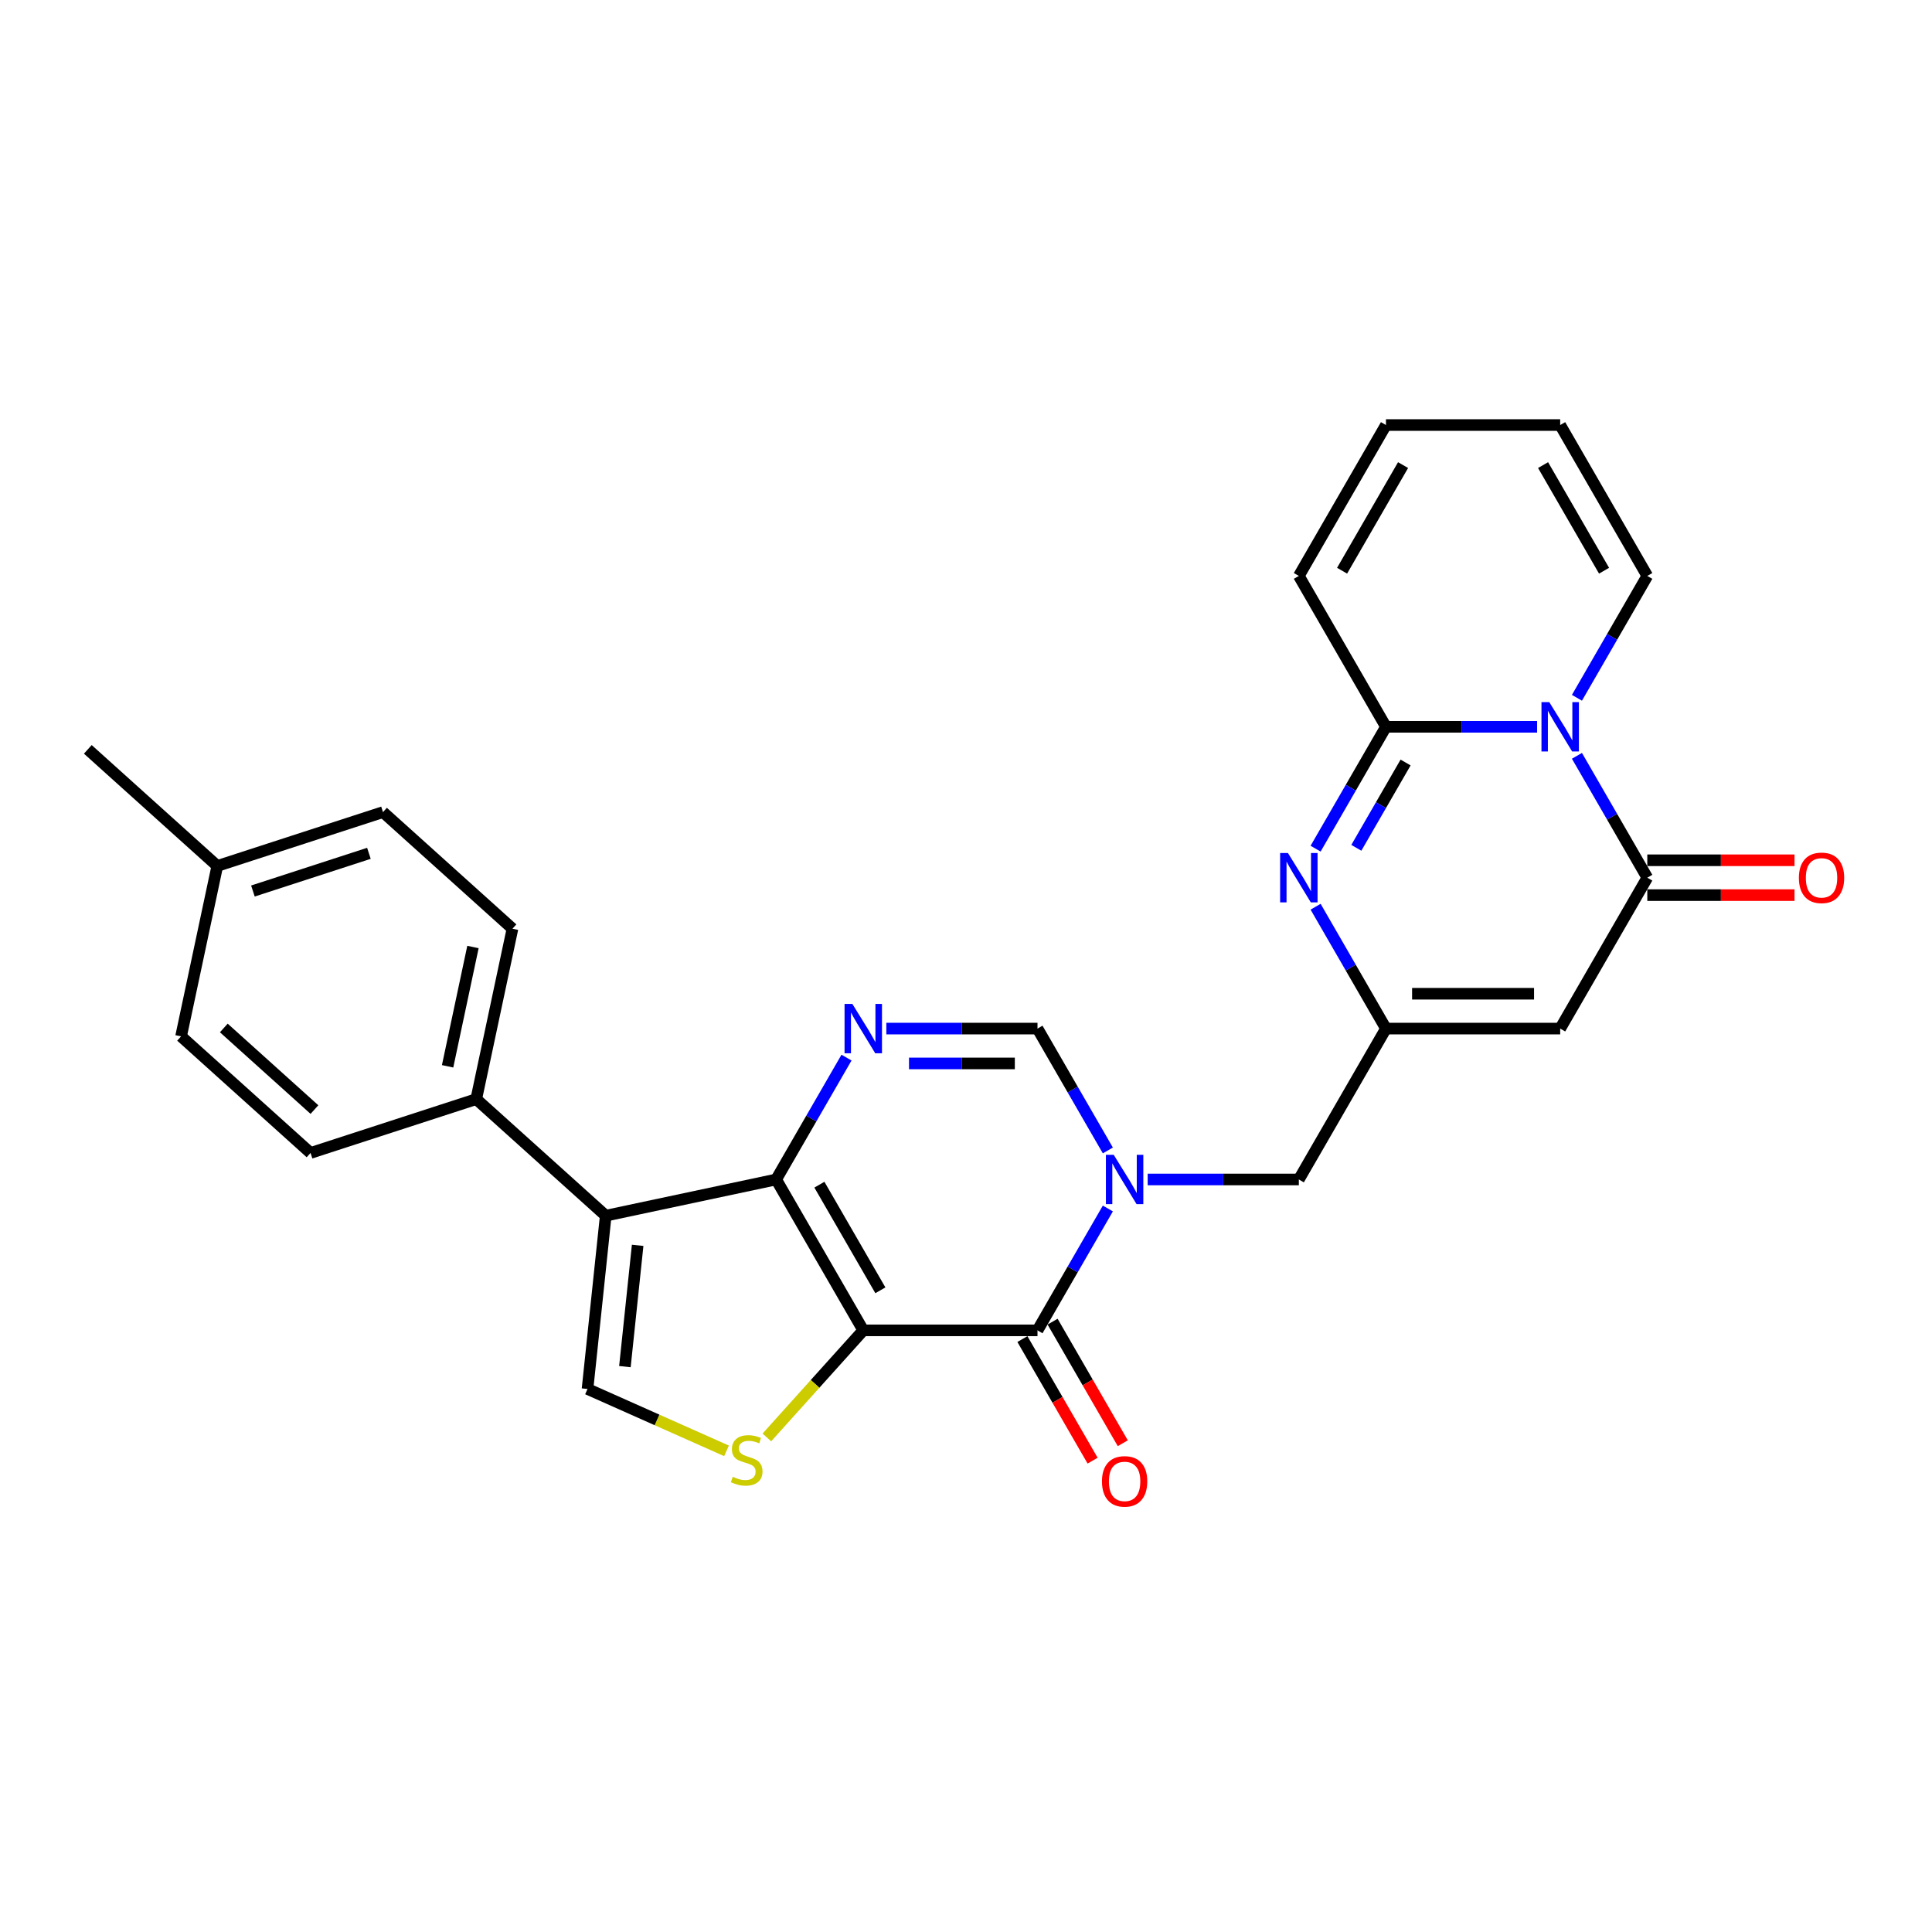 <?xml version='1.0' encoding='iso-8859-1'?>
<svg version='1.1' baseProfile='full'
              xmlns='http://www.w3.org/2000/svg'
                      xmlns:rdkit='http://www.rdkit.org/xml'
                      xmlns:xlink='http://www.w3.org/1999/xlink'
                  xml:space='preserve'
width='1000px' height='1000px' viewBox='0 0 1000 1000'>
<!-- END OF HEADER -->
<rect style='opacity:1.0;fill:#FFFFFF;stroke:none' width='1000' height='1000' x='0' y='0'> </rect>
<path class='bond-0' d='M 446.826,688.592 L 401.735,610.493' style='fill:none;fill-rule:evenodd;stroke:#000000;stroke-width:6px;stroke-linecap:butt;stroke-linejoin:miter;stroke-opacity:1' />
<path class='bond-0' d='M 455.682,667.859 L 424.119,613.19' style='fill:none;fill-rule:evenodd;stroke:#000000;stroke-width:6px;stroke-linecap:butt;stroke-linejoin:miter;stroke-opacity:1' />
<path class='bond-1' d='M 446.826,688.592 L 537.007,688.592' style='fill:none;fill-rule:evenodd;stroke:#000000;stroke-width:6px;stroke-linecap:butt;stroke-linejoin:miter;stroke-opacity:1' />
<path class='bond-8' d='M 446.826,688.592 L 421.876,716.302' style='fill:none;fill-rule:evenodd;stroke:#000000;stroke-width:6px;stroke-linecap:butt;stroke-linejoin:miter;stroke-opacity:1' />
<path class='bond-8' d='M 421.876,716.302 L 396.926,744.012' style='fill:none;fill-rule:evenodd;stroke:#CCCC00;stroke-width:6px;stroke-linecap:butt;stroke-linejoin:miter;stroke-opacity:1' />
<path class='bond-4' d='M 401.735,610.493 L 313.525,629.243' style='fill:none;fill-rule:evenodd;stroke:#000000;stroke-width:6px;stroke-linecap:butt;stroke-linejoin:miter;stroke-opacity:1' />
<path class='bond-5' d='M 401.735,610.493 L 419.944,578.956' style='fill:none;fill-rule:evenodd;stroke:#000000;stroke-width:6px;stroke-linecap:butt;stroke-linejoin:miter;stroke-opacity:1' />
<path class='bond-5' d='M 419.944,578.956 L 438.152,547.418' style='fill:none;fill-rule:evenodd;stroke:#0000FF;stroke-width:6px;stroke-linecap:butt;stroke-linejoin:miter;stroke-opacity:1' />
<path class='bond-2' d='M 537.007,688.592 L 555.215,657.055' style='fill:none;fill-rule:evenodd;stroke:#000000;stroke-width:6px;stroke-linecap:butt;stroke-linejoin:miter;stroke-opacity:1' />
<path class='bond-2' d='M 555.215,657.055 L 573.423,625.517' style='fill:none;fill-rule:evenodd;stroke:#0000FF;stroke-width:6px;stroke-linecap:butt;stroke-linejoin:miter;stroke-opacity:1' />
<path class='bond-18' d='M 529.197,693.101 L 547.364,724.567' style='fill:none;fill-rule:evenodd;stroke:#000000;stroke-width:6px;stroke-linecap:butt;stroke-linejoin:miter;stroke-opacity:1' />
<path class='bond-18' d='M 547.364,724.567 L 565.53,756.032' style='fill:none;fill-rule:evenodd;stroke:#FF0000;stroke-width:6px;stroke-linecap:butt;stroke-linejoin:miter;stroke-opacity:1' />
<path class='bond-18' d='M 544.817,684.083 L 562.983,715.549' style='fill:none;fill-rule:evenodd;stroke:#000000;stroke-width:6px;stroke-linecap:butt;stroke-linejoin:miter;stroke-opacity:1' />
<path class='bond-18' d='M 562.983,715.549 L 581.15,747.014' style='fill:none;fill-rule:evenodd;stroke:#FF0000;stroke-width:6px;stroke-linecap:butt;stroke-linejoin:miter;stroke-opacity:1' />
<path class='bond-13' d='M 573.423,595.469 L 555.215,563.932' style='fill:none;fill-rule:evenodd;stroke:#0000FF;stroke-width:6px;stroke-linecap:butt;stroke-linejoin:miter;stroke-opacity:1' />
<path class='bond-13' d='M 555.215,563.932 L 537.007,532.394' style='fill:none;fill-rule:evenodd;stroke:#000000;stroke-width:6px;stroke-linecap:butt;stroke-linejoin:miter;stroke-opacity:1' />
<path class='bond-14' d='M 594.038,610.493 L 633.158,610.493' style='fill:none;fill-rule:evenodd;stroke:#0000FF;stroke-width:6px;stroke-linecap:butt;stroke-linejoin:miter;stroke-opacity:1' />
<path class='bond-14' d='M 633.158,610.493 L 672.279,610.493' style='fill:none;fill-rule:evenodd;stroke:#000000;stroke-width:6px;stroke-linecap:butt;stroke-linejoin:miter;stroke-opacity:1' />
<path class='bond-3' d='M 816.224,391.22 L 834.433,422.758' style='fill:none;fill-rule:evenodd;stroke:#0000FF;stroke-width:6px;stroke-linecap:butt;stroke-linejoin:miter;stroke-opacity:1' />
<path class='bond-3' d='M 834.433,422.758 L 852.641,454.295' style='fill:none;fill-rule:evenodd;stroke:#000000;stroke-width:6px;stroke-linecap:butt;stroke-linejoin:miter;stroke-opacity:1' />
<path class='bond-16' d='M 816.224,361.172 L 834.433,329.634' style='fill:none;fill-rule:evenodd;stroke:#0000FF;stroke-width:6px;stroke-linecap:butt;stroke-linejoin:miter;stroke-opacity:1' />
<path class='bond-16' d='M 834.433,329.634 L 852.641,298.097' style='fill:none;fill-rule:evenodd;stroke:#000000;stroke-width:6px;stroke-linecap:butt;stroke-linejoin:miter;stroke-opacity:1' />
<path class='bond-30' d='M 795.61,376.196 L 756.49,376.196' style='fill:none;fill-rule:evenodd;stroke:#0000FF;stroke-width:6px;stroke-linecap:butt;stroke-linejoin:miter;stroke-opacity:1' />
<path class='bond-30' d='M 756.49,376.196 L 717.369,376.196' style='fill:none;fill-rule:evenodd;stroke:#000000;stroke-width:6px;stroke-linecap:butt;stroke-linejoin:miter;stroke-opacity:1' />
<path class='bond-15' d='M 313.525,629.243 L 246.507,568.9' style='fill:none;fill-rule:evenodd;stroke:#000000;stroke-width:6px;stroke-linecap:butt;stroke-linejoin:miter;stroke-opacity:1' />
<path class='bond-28' d='M 313.525,629.243 L 304.098,718.93' style='fill:none;fill-rule:evenodd;stroke:#000000;stroke-width:6px;stroke-linecap:butt;stroke-linejoin:miter;stroke-opacity:1' />
<path class='bond-28' d='M 330.048,644.581 L 323.45,707.362' style='fill:none;fill-rule:evenodd;stroke:#000000;stroke-width:6px;stroke-linecap:butt;stroke-linejoin:miter;stroke-opacity:1' />
<path class='bond-29' d='M 458.766,532.394 L 497.886,532.394' style='fill:none;fill-rule:evenodd;stroke:#0000FF;stroke-width:6px;stroke-linecap:butt;stroke-linejoin:miter;stroke-opacity:1' />
<path class='bond-29' d='M 497.886,532.394 L 537.007,532.394' style='fill:none;fill-rule:evenodd;stroke:#000000;stroke-width:6px;stroke-linecap:butt;stroke-linejoin:miter;stroke-opacity:1' />
<path class='bond-29' d='M 470.502,550.43 L 497.886,550.43' style='fill:none;fill-rule:evenodd;stroke:#0000FF;stroke-width:6px;stroke-linecap:butt;stroke-linejoin:miter;stroke-opacity:1' />
<path class='bond-29' d='M 497.886,550.43 L 525.271,550.43' style='fill:none;fill-rule:evenodd;stroke:#000000;stroke-width:6px;stroke-linecap:butt;stroke-linejoin:miter;stroke-opacity:1' />
<path class='bond-6' d='M 717.369,376.196 L 699.161,407.733' style='fill:none;fill-rule:evenodd;stroke:#000000;stroke-width:6px;stroke-linecap:butt;stroke-linejoin:miter;stroke-opacity:1' />
<path class='bond-6' d='M 699.161,407.733 L 680.953,439.271' style='fill:none;fill-rule:evenodd;stroke:#0000FF;stroke-width:6px;stroke-linecap:butt;stroke-linejoin:miter;stroke-opacity:1' />
<path class='bond-6' d='M 727.527,394.675 L 714.781,416.752' style='fill:none;fill-rule:evenodd;stroke:#000000;stroke-width:6px;stroke-linecap:butt;stroke-linejoin:miter;stroke-opacity:1' />
<path class='bond-6' d='M 714.781,416.752 L 702.035,438.828' style='fill:none;fill-rule:evenodd;stroke:#0000FF;stroke-width:6px;stroke-linecap:butt;stroke-linejoin:miter;stroke-opacity:1' />
<path class='bond-17' d='M 717.369,376.196 L 672.279,298.097' style='fill:none;fill-rule:evenodd;stroke:#000000;stroke-width:6px;stroke-linecap:butt;stroke-linejoin:miter;stroke-opacity:1' />
<path class='bond-7' d='M 852.641,454.295 L 807.55,532.394' style='fill:none;fill-rule:evenodd;stroke:#000000;stroke-width:6px;stroke-linecap:butt;stroke-linejoin:miter;stroke-opacity:1' />
<path class='bond-19' d='M 852.641,463.313 L 890.742,463.313' style='fill:none;fill-rule:evenodd;stroke:#000000;stroke-width:6px;stroke-linecap:butt;stroke-linejoin:miter;stroke-opacity:1' />
<path class='bond-19' d='M 890.742,463.313 L 928.844,463.313' style='fill:none;fill-rule:evenodd;stroke:#FF0000;stroke-width:6px;stroke-linecap:butt;stroke-linejoin:miter;stroke-opacity:1' />
<path class='bond-19' d='M 852.641,445.277 L 890.742,445.277' style='fill:none;fill-rule:evenodd;stroke:#000000;stroke-width:6px;stroke-linecap:butt;stroke-linejoin:miter;stroke-opacity:1' />
<path class='bond-19' d='M 890.742,445.277 L 928.844,445.277' style='fill:none;fill-rule:evenodd;stroke:#FF0000;stroke-width:6px;stroke-linecap:butt;stroke-linejoin:miter;stroke-opacity:1' />
<path class='bond-12' d='M 376.04,750.961 L 340.069,734.945' style='fill:none;fill-rule:evenodd;stroke:#CCCC00;stroke-width:6px;stroke-linecap:butt;stroke-linejoin:miter;stroke-opacity:1' />
<path class='bond-12' d='M 340.069,734.945 L 304.098,718.93' style='fill:none;fill-rule:evenodd;stroke:#000000;stroke-width:6px;stroke-linecap:butt;stroke-linejoin:miter;stroke-opacity:1' />
<path class='bond-9' d='M 680.953,469.319 L 699.161,500.857' style='fill:none;fill-rule:evenodd;stroke:#0000FF;stroke-width:6px;stroke-linecap:butt;stroke-linejoin:miter;stroke-opacity:1' />
<path class='bond-9' d='M 699.161,500.857 L 717.369,532.394' style='fill:none;fill-rule:evenodd;stroke:#000000;stroke-width:6px;stroke-linecap:butt;stroke-linejoin:miter;stroke-opacity:1' />
<path class='bond-10' d='M 807.55,532.394 L 717.369,532.394' style='fill:none;fill-rule:evenodd;stroke:#000000;stroke-width:6px;stroke-linecap:butt;stroke-linejoin:miter;stroke-opacity:1' />
<path class='bond-10' d='M 794.023,514.358 L 730.896,514.358' style='fill:none;fill-rule:evenodd;stroke:#000000;stroke-width:6px;stroke-linecap:butt;stroke-linejoin:miter;stroke-opacity:1' />
<path class='bond-11' d='M 717.369,532.394 L 672.279,610.493' style='fill:none;fill-rule:evenodd;stroke:#000000;stroke-width:6px;stroke-linecap:butt;stroke-linejoin:miter;stroke-opacity:1' />
<path class='bond-22' d='M 246.507,568.9 L 265.257,480.69' style='fill:none;fill-rule:evenodd;stroke:#000000;stroke-width:6px;stroke-linecap:butt;stroke-linejoin:miter;stroke-opacity:1' />
<path class='bond-22' d='M 231.678,551.919 L 244.803,490.171' style='fill:none;fill-rule:evenodd;stroke:#000000;stroke-width:6px;stroke-linecap:butt;stroke-linejoin:miter;stroke-opacity:1' />
<path class='bond-23' d='M 246.507,568.9 L 160.74,596.768' style='fill:none;fill-rule:evenodd;stroke:#000000;stroke-width:6px;stroke-linecap:butt;stroke-linejoin:miter;stroke-opacity:1' />
<path class='bond-20' d='M 852.641,298.097 L 807.55,219.998' style='fill:none;fill-rule:evenodd;stroke:#000000;stroke-width:6px;stroke-linecap:butt;stroke-linejoin:miter;stroke-opacity:1' />
<path class='bond-20' d='M 830.257,295.4 L 798.694,240.731' style='fill:none;fill-rule:evenodd;stroke:#000000;stroke-width:6px;stroke-linecap:butt;stroke-linejoin:miter;stroke-opacity:1' />
<path class='bond-21' d='M 672.279,298.097 L 717.369,219.998' style='fill:none;fill-rule:evenodd;stroke:#000000;stroke-width:6px;stroke-linecap:butt;stroke-linejoin:miter;stroke-opacity:1' />
<path class='bond-21' d='M 694.662,295.4 L 726.225,240.731' style='fill:none;fill-rule:evenodd;stroke:#000000;stroke-width:6px;stroke-linecap:butt;stroke-linejoin:miter;stroke-opacity:1' />
<path class='bond-32' d='M 807.55,219.998 L 717.369,219.998' style='fill:none;fill-rule:evenodd;stroke:#000000;stroke-width:6px;stroke-linecap:butt;stroke-linejoin:miter;stroke-opacity:1' />
<path class='bond-24' d='M 265.257,480.69 L 198.239,420.347' style='fill:none;fill-rule:evenodd;stroke:#000000;stroke-width:6px;stroke-linecap:butt;stroke-linejoin:miter;stroke-opacity:1' />
<path class='bond-25' d='M 160.74,596.768 L 93.722,536.425' style='fill:none;fill-rule:evenodd;stroke:#000000;stroke-width:6px;stroke-linecap:butt;stroke-linejoin:miter;stroke-opacity:1' />
<path class='bond-25' d='M 162.756,574.313 L 115.844,532.073' style='fill:none;fill-rule:evenodd;stroke:#000000;stroke-width:6px;stroke-linecap:butt;stroke-linejoin:miter;stroke-opacity:1' />
<path class='bond-31' d='M 198.239,420.347 L 112.472,448.214' style='fill:none;fill-rule:evenodd;stroke:#000000;stroke-width:6px;stroke-linecap:butt;stroke-linejoin:miter;stroke-opacity:1' />
<path class='bond-31' d='M 190.948,441.68 L 130.911,461.188' style='fill:none;fill-rule:evenodd;stroke:#000000;stroke-width:6px;stroke-linecap:butt;stroke-linejoin:miter;stroke-opacity:1' />
<path class='bond-26' d='M 93.722,536.425 L 112.472,448.214' style='fill:none;fill-rule:evenodd;stroke:#000000;stroke-width:6px;stroke-linecap:butt;stroke-linejoin:miter;stroke-opacity:1' />
<path class='bond-27' d='M 112.472,448.214 L 45.455,387.871' style='fill:none;fill-rule:evenodd;stroke:#000000;stroke-width:6px;stroke-linecap:butt;stroke-linejoin:miter;stroke-opacity:1' />
<path  class='atom-3' d='M 576.452 597.724
L 584.821 611.251
Q 585.651 612.586, 586.985 615.002
Q 588.32 617.419, 588.392 617.564
L 588.392 597.724
L 591.783 597.724
L 591.783 623.263
L 588.284 623.263
L 579.302 608.473
Q 578.256 606.742, 577.138 604.758
Q 576.055 602.774, 575.731 602.161
L 575.731 623.263
L 572.412 623.263
L 572.412 597.724
L 576.452 597.724
' fill='#0000FF'/>
<path  class='atom-4' d='M 801.905 363.426
L 810.274 376.953
Q 811.103 378.288, 812.438 380.705
Q 813.773 383.122, 813.845 383.266
L 813.845 363.426
L 817.236 363.426
L 817.236 388.966
L 813.737 388.966
L 804.755 374.176
Q 803.709 372.444, 802.59 370.46
Q 801.508 368.476, 801.183 367.863
L 801.183 388.966
L 797.865 388.966
L 797.865 363.426
L 801.905 363.426
' fill='#0000FF'/>
<path  class='atom-6' d='M 441.181 519.625
L 449.549 533.152
Q 450.379 534.486, 451.714 536.903
Q 453.048 539.32, 453.121 539.464
L 453.121 519.625
L 456.511 519.625
L 456.511 545.164
L 453.012 545.164
L 444.03 530.374
Q 442.984 528.643, 441.866 526.659
Q 440.784 524.675, 440.459 524.061
L 440.459 545.164
L 437.14 545.164
L 437.14 519.625
L 441.181 519.625
' fill='#0000FF'/>
<path  class='atom-9' d='M 379.269 764.376
Q 379.557 764.484, 380.747 764.989
Q 381.938 765.494, 383.236 765.819
Q 384.571 766.107, 385.87 766.107
Q 388.287 766.107, 389.693 764.953
Q 391.1 763.762, 391.1 761.706
Q 391.1 760.299, 390.379 759.434
Q 389.693 758.568, 388.611 758.099
Q 387.529 757.63, 385.725 757.089
Q 383.453 756.404, 382.082 755.754
Q 380.747 755.105, 379.774 753.734
Q 378.836 752.364, 378.836 750.055
Q 378.836 746.844, 381 744.86
Q 383.2 742.876, 387.529 742.876
Q 390.487 742.876, 393.842 744.283
L 393.012 747.061
Q 389.946 745.798, 387.637 745.798
Q 385.148 745.798, 383.778 746.844
Q 382.407 747.854, 382.443 749.622
Q 382.443 750.993, 383.128 751.822
Q 383.85 752.652, 384.86 753.121
Q 385.906 753.59, 387.637 754.131
Q 389.946 754.853, 391.317 755.574
Q 392.687 756.295, 393.661 757.774
Q 394.671 759.217, 394.671 761.706
Q 394.671 765.241, 392.291 767.153
Q 389.946 769.029, 386.014 769.029
Q 383.742 769.029, 382.01 768.524
Q 380.315 768.055, 378.295 767.225
L 379.269 764.376
' fill='#CCCC00'/>
<path  class='atom-10' d='M 666.633 441.525
L 675.002 455.053
Q 675.832 456.387, 677.166 458.804
Q 678.501 461.221, 678.573 461.365
L 678.573 441.525
L 681.964 441.525
L 681.964 467.065
L 678.465 467.065
L 669.483 452.275
Q 668.437 450.544, 667.319 448.56
Q 666.237 446.576, 665.912 445.962
L 665.912 467.065
L 662.593 467.065
L 662.593 441.525
L 666.633 441.525
' fill='#0000FF'/>
<path  class='atom-19' d='M 570.374 766.764
Q 570.374 760.631, 573.404 757.204
Q 576.434 753.778, 582.098 753.778
Q 587.761 753.778, 590.791 757.204
Q 593.821 760.631, 593.821 766.764
Q 593.821 772.968, 590.755 776.503
Q 587.689 780.002, 582.098 780.002
Q 576.47 780.002, 573.404 776.503
Q 570.374 773.004, 570.374 766.764
M 582.098 777.116
Q 585.993 777.116, 588.086 774.519
Q 590.214 771.886, 590.214 766.764
Q 590.214 761.75, 588.086 759.225
Q 585.993 756.663, 582.098 756.663
Q 578.202 756.663, 576.073 759.188
Q 573.981 761.714, 573.981 766.764
Q 573.981 771.922, 576.073 774.519
Q 578.202 777.116, 582.098 777.116
' fill='#FF0000'/>
<path  class='atom-20' d='M 931.098 454.367
Q 931.098 448.235, 934.128 444.808
Q 937.159 441.381, 942.822 441.381
Q 948.485 441.381, 951.515 444.808
Q 954.545 448.235, 954.545 454.367
Q 954.545 460.572, 951.479 464.107
Q 948.413 467.606, 942.822 467.606
Q 937.195 467.606, 934.128 464.107
Q 931.098 460.608, 931.098 454.367
M 942.822 464.72
Q 946.718 464.72, 948.81 462.123
Q 950.938 459.49, 950.938 454.367
Q 950.938 449.353, 948.81 446.828
Q 946.718 444.267, 942.822 444.267
Q 938.926 444.267, 936.798 446.792
Q 934.706 449.317, 934.706 454.367
Q 934.706 459.526, 936.798 462.123
Q 938.926 464.72, 942.822 464.72
' fill='#FF0000'/>
</svg>
